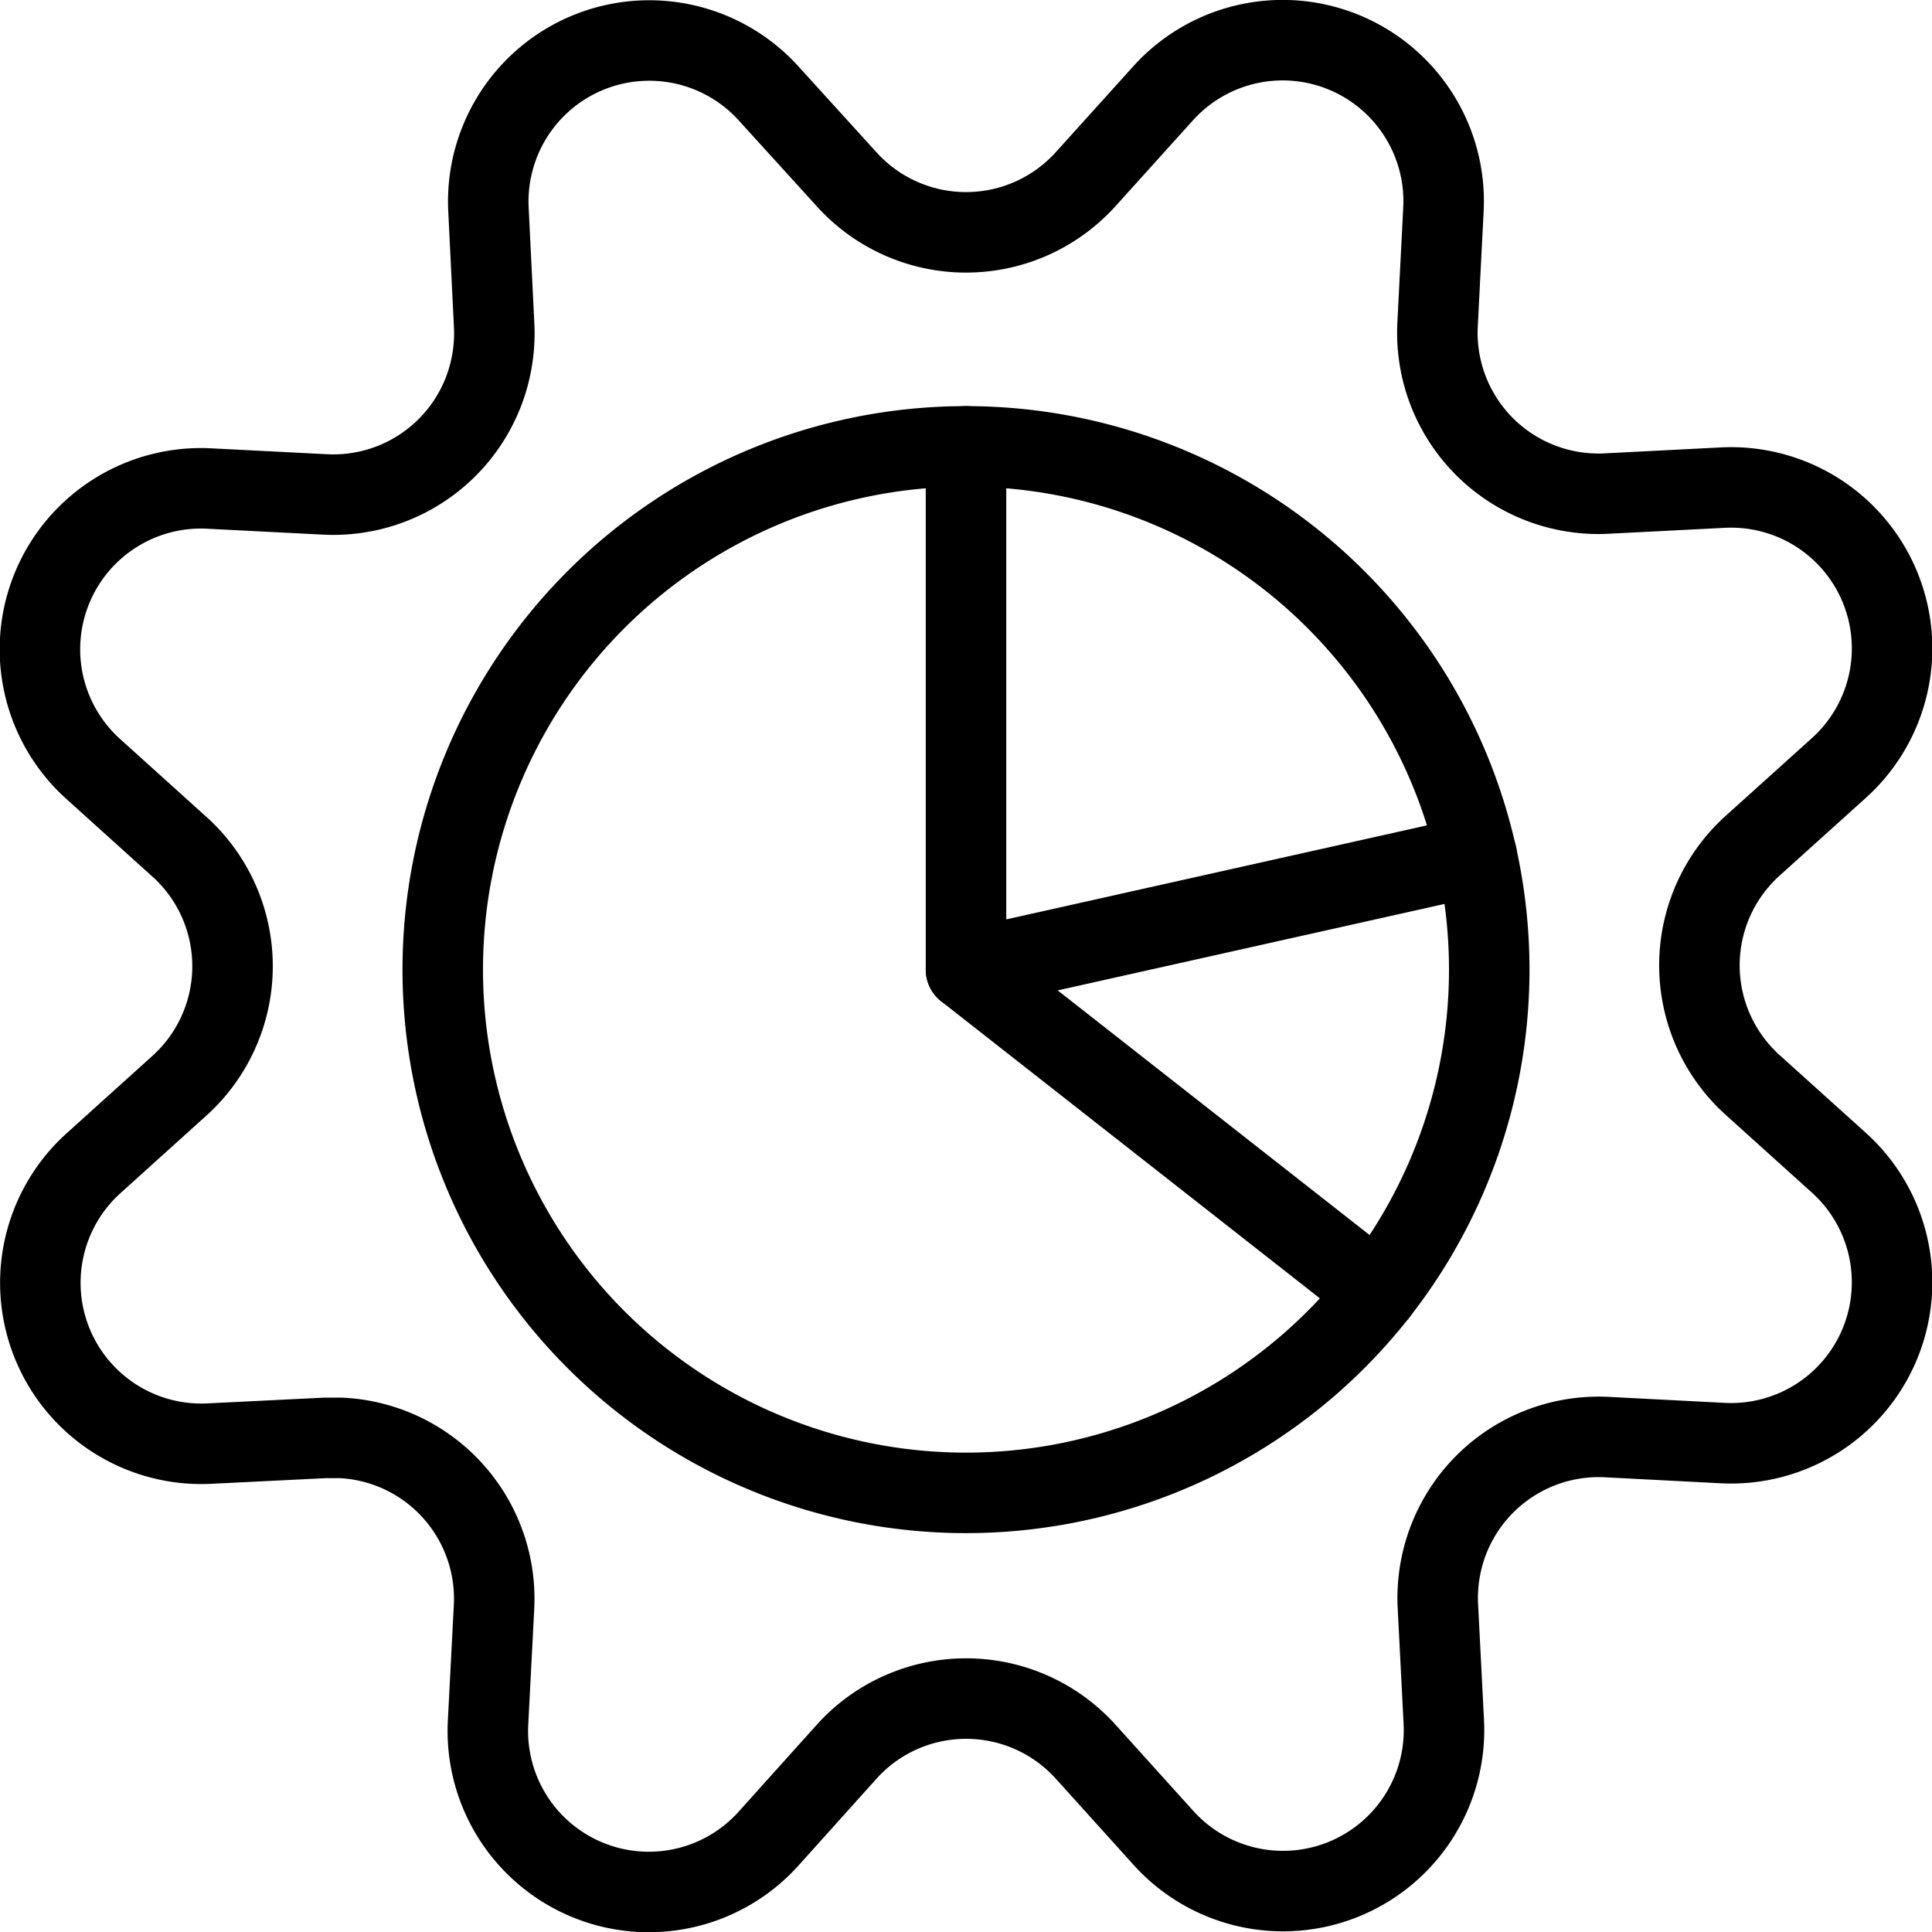 <svg xmlns="http://www.w3.org/2000/svg" viewBox="0 0 24 24"><g transform="matrix(1,0,0,1,0,0)"><defs><style>.a{fill:none;stroke:#000000;stroke-linecap:round;stroke-linejoin:round;}</style></defs><path class="a" d="M12,18.545a6.5,6.5,0,1,0-6.5-6.5A6.5,6.5,0,0,0,12,18.545Z"></path><polyline class="a" points="12 5.545 12 12.045 18.345 10.627"></polyline><line class="a" x1="12" y1="12.045" x2="17.115" y2="16.057"></line><path class="a" d="M10.515,2.225a2,2,0,0,0,2.828.144c.05-.046.1-.094.144-.144l.961-1.065A2,2,0,0,1,17.931,2.6l-.073,1.431a2,2,0,0,0,1.894,2.1,1.8,1.8,0,0,0,.208,0l1.431-.073a2,2,0,0,1,1.447,3.487l-1.066.961a2,2,0,0,0-.144,2.828,1.956,1.956,0,0,0,.144.144l1.066.961a2,2,0,0,1-1.445,3.487l-1.431-.074a2,2,0,0,0-2.1,1.9,1.735,1.735,0,0,0,0,.2l.073,1.431a2,2,0,0,1-3.486,1.444l-.961-1.065a2,2,0,0,0-2.828-.145,1.97,1.97,0,0,0-.144.145L9.55,22.837a2,2,0,0,1-3.487-1.444l.074-1.431a2,2,0,0,0-1.9-2.1q-.1,0-.2,0L2.6,17.933A2,2,0,0,1,1.162,14.45l1.065-.961a2,2,0,0,0,.145-2.828c-.046-.05-.094-.1-.145-.144L1.162,9.556A2,2,0,0,1,2.607,6.069l1.431.073a2,2,0,0,0,2.1-1.9,1.822,1.822,0,0,0,0-.209L6.068,2.605A2,2,0,0,1,9.55,1.163Z"></path></g></svg>